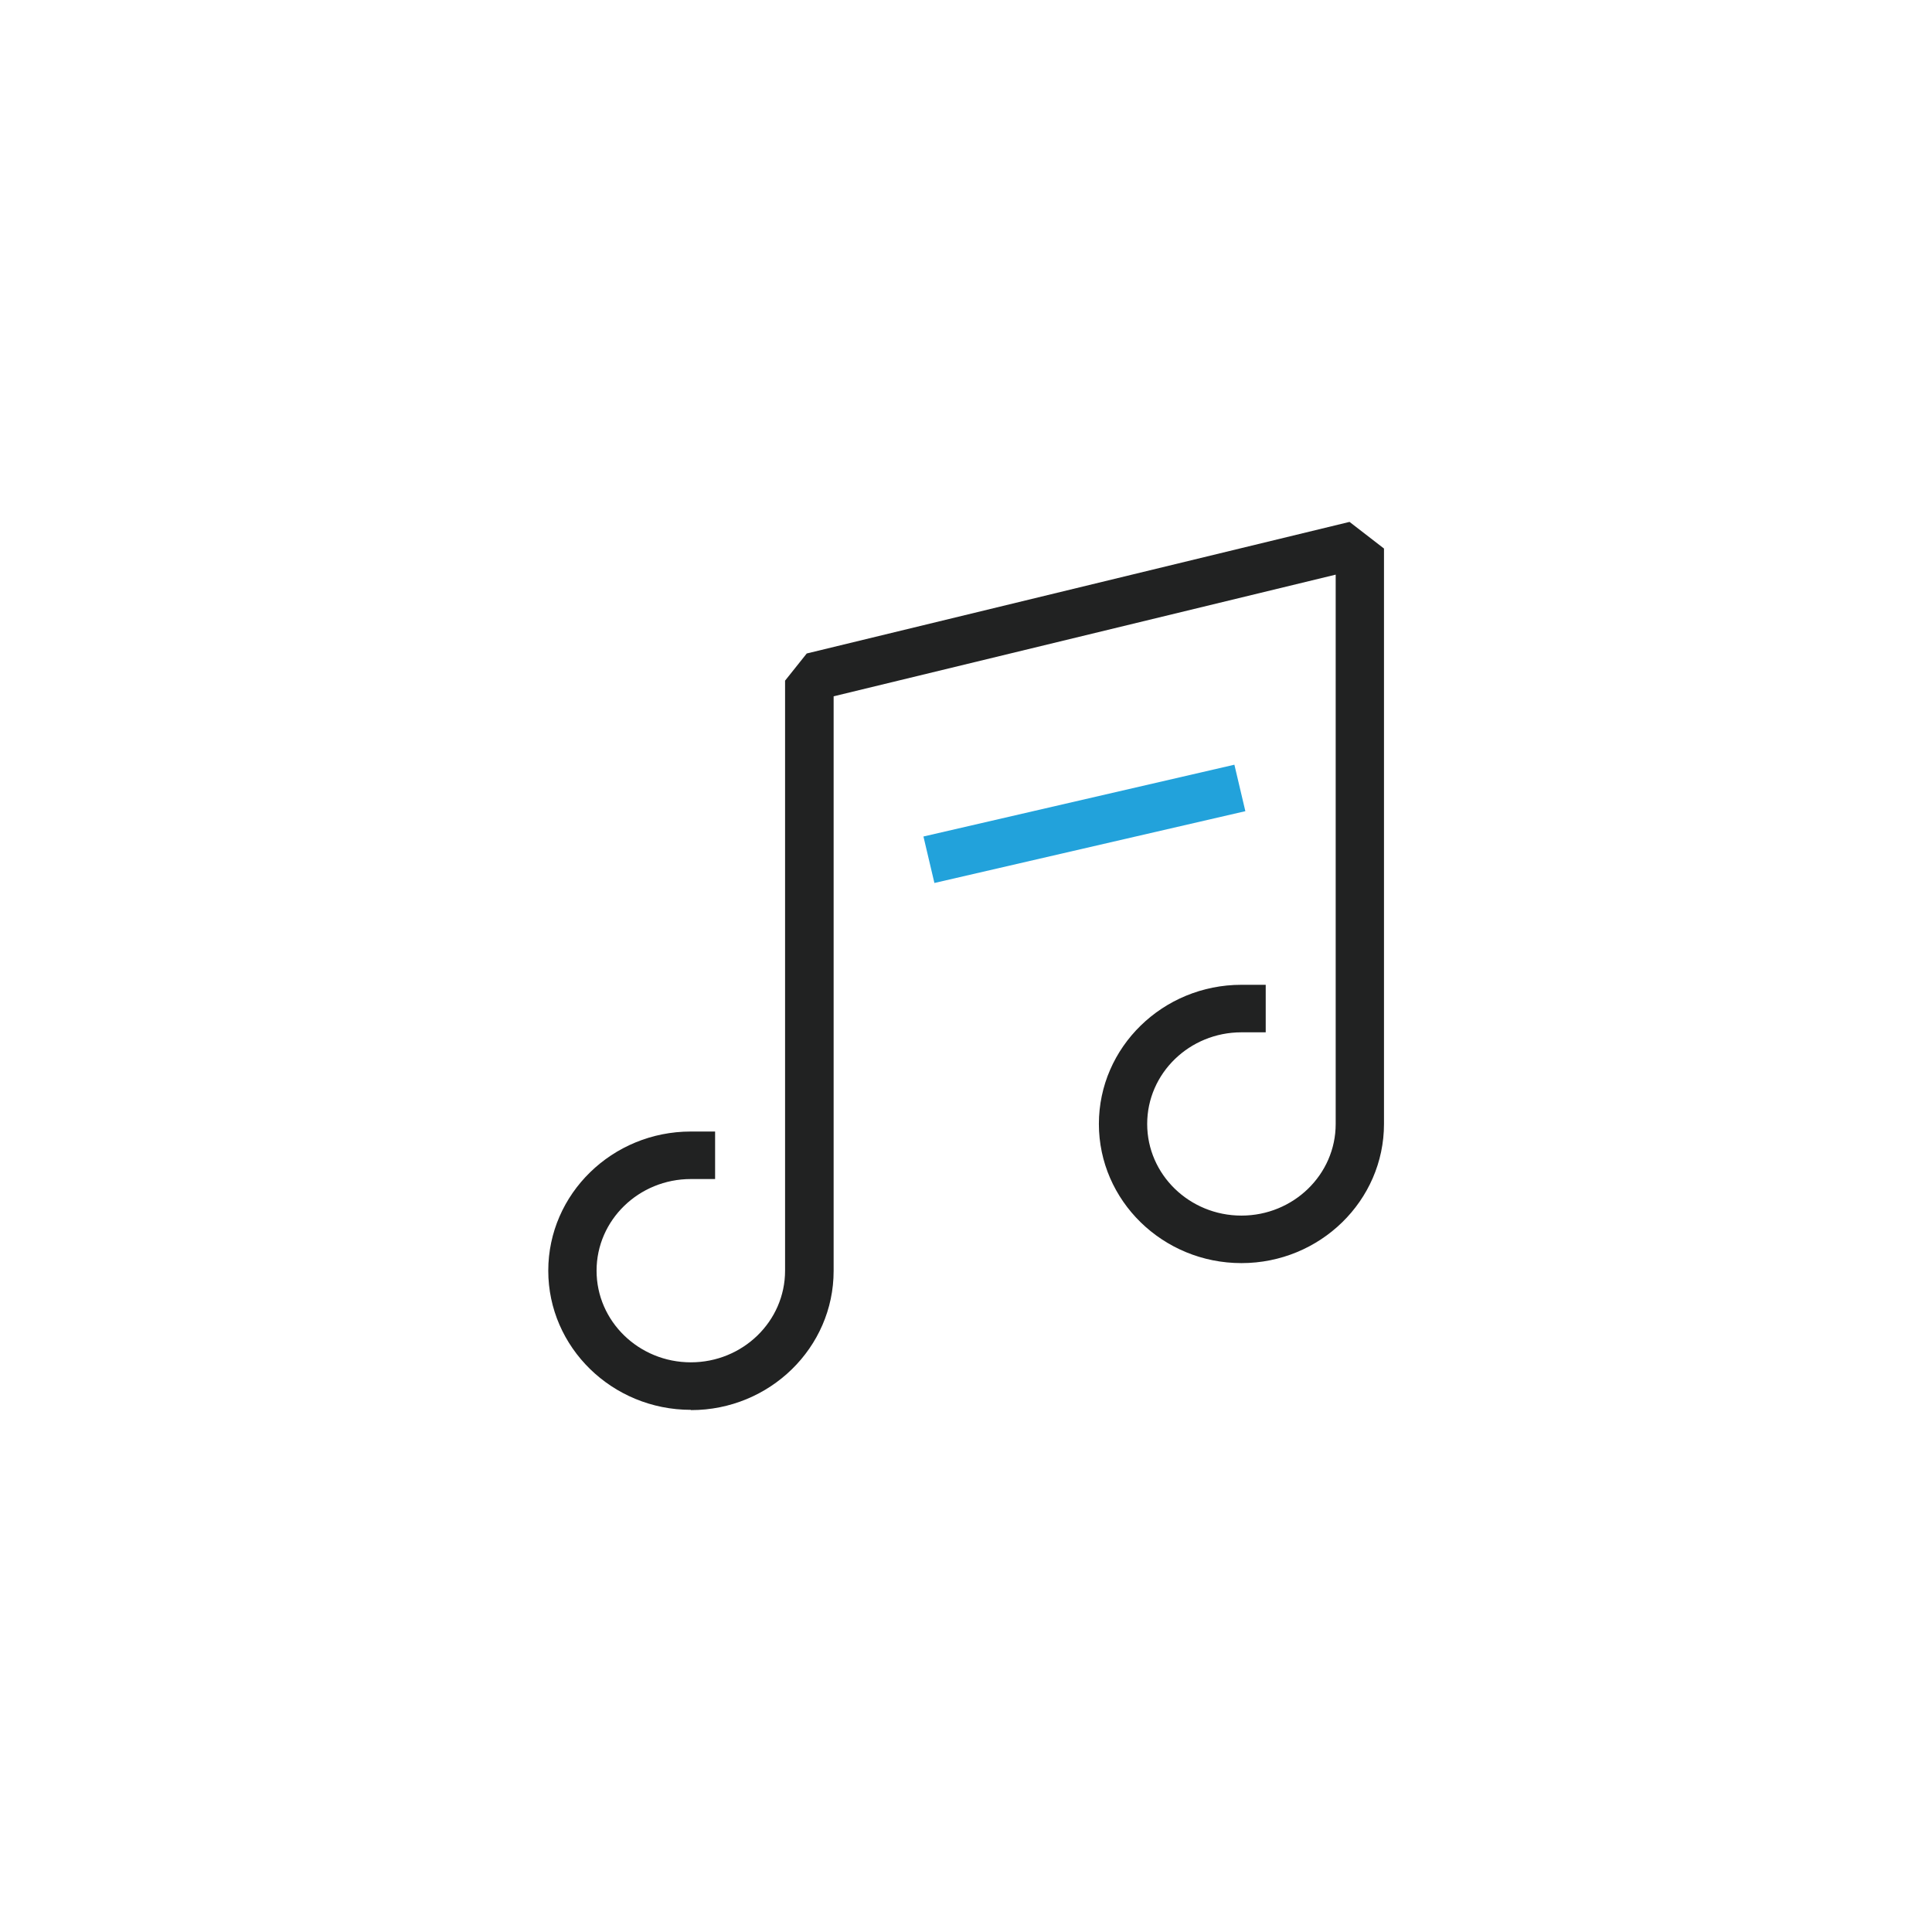 <?xml version="1.0" encoding="UTF-8"?>
<svg id="uuid-71b4f727-9d75-4265-8a51-aab0b24ff45b" data-name="레이어 1" xmlns="http://www.w3.org/2000/svg" width="74" height="74" viewBox="0 0 74 74">
  <defs>
    <style>
      .uuid-89b4b6e5-470b-48c1-86a9-e749c1c48215 {
        fill: #22a2db;
      }

      .uuid-50cdbae3-4f5b-469e-808a-78b35fca928c {
        fill: #212222;
      }
    </style>
  </defs>
  <path class="uuid-50cdbae3-4f5b-469e-808a-78b35fca928c" d="M26.46,54c-3.01,0-5.46-2.39-5.46-5.33s2.45-5.33,5.46-5.33h.93v1.82h-.93c-1.99,0-3.61,1.57-3.61,3.51s1.62,3.51,3.61,3.51,3.61-1.57,3.61-3.51V26.07l.83-1.04,20.79-5.04,1.32,1.02v22.04c0,2.94-2.45,5.33-5.46,5.33s-5.46-2.39-5.46-5.33,2.45-5.33,5.46-5.33h.93v1.82h-.93c-1.99,0-3.61,1.57-3.61,3.51s1.62,3.51,3.61,3.51,3.61-1.57,3.61-3.51V22.01l-19.23,4.66v22.01c0,2.94-2.45,5.33-5.46,5.33Z"/>
  <polygon class="uuid-89b4b6e5-470b-48c1-86a9-e749c1c48215" points="35.37 32.04 47.28 29.29 47.7 31.07 35.79 33.82 35.37 32.04"/>
</svg>